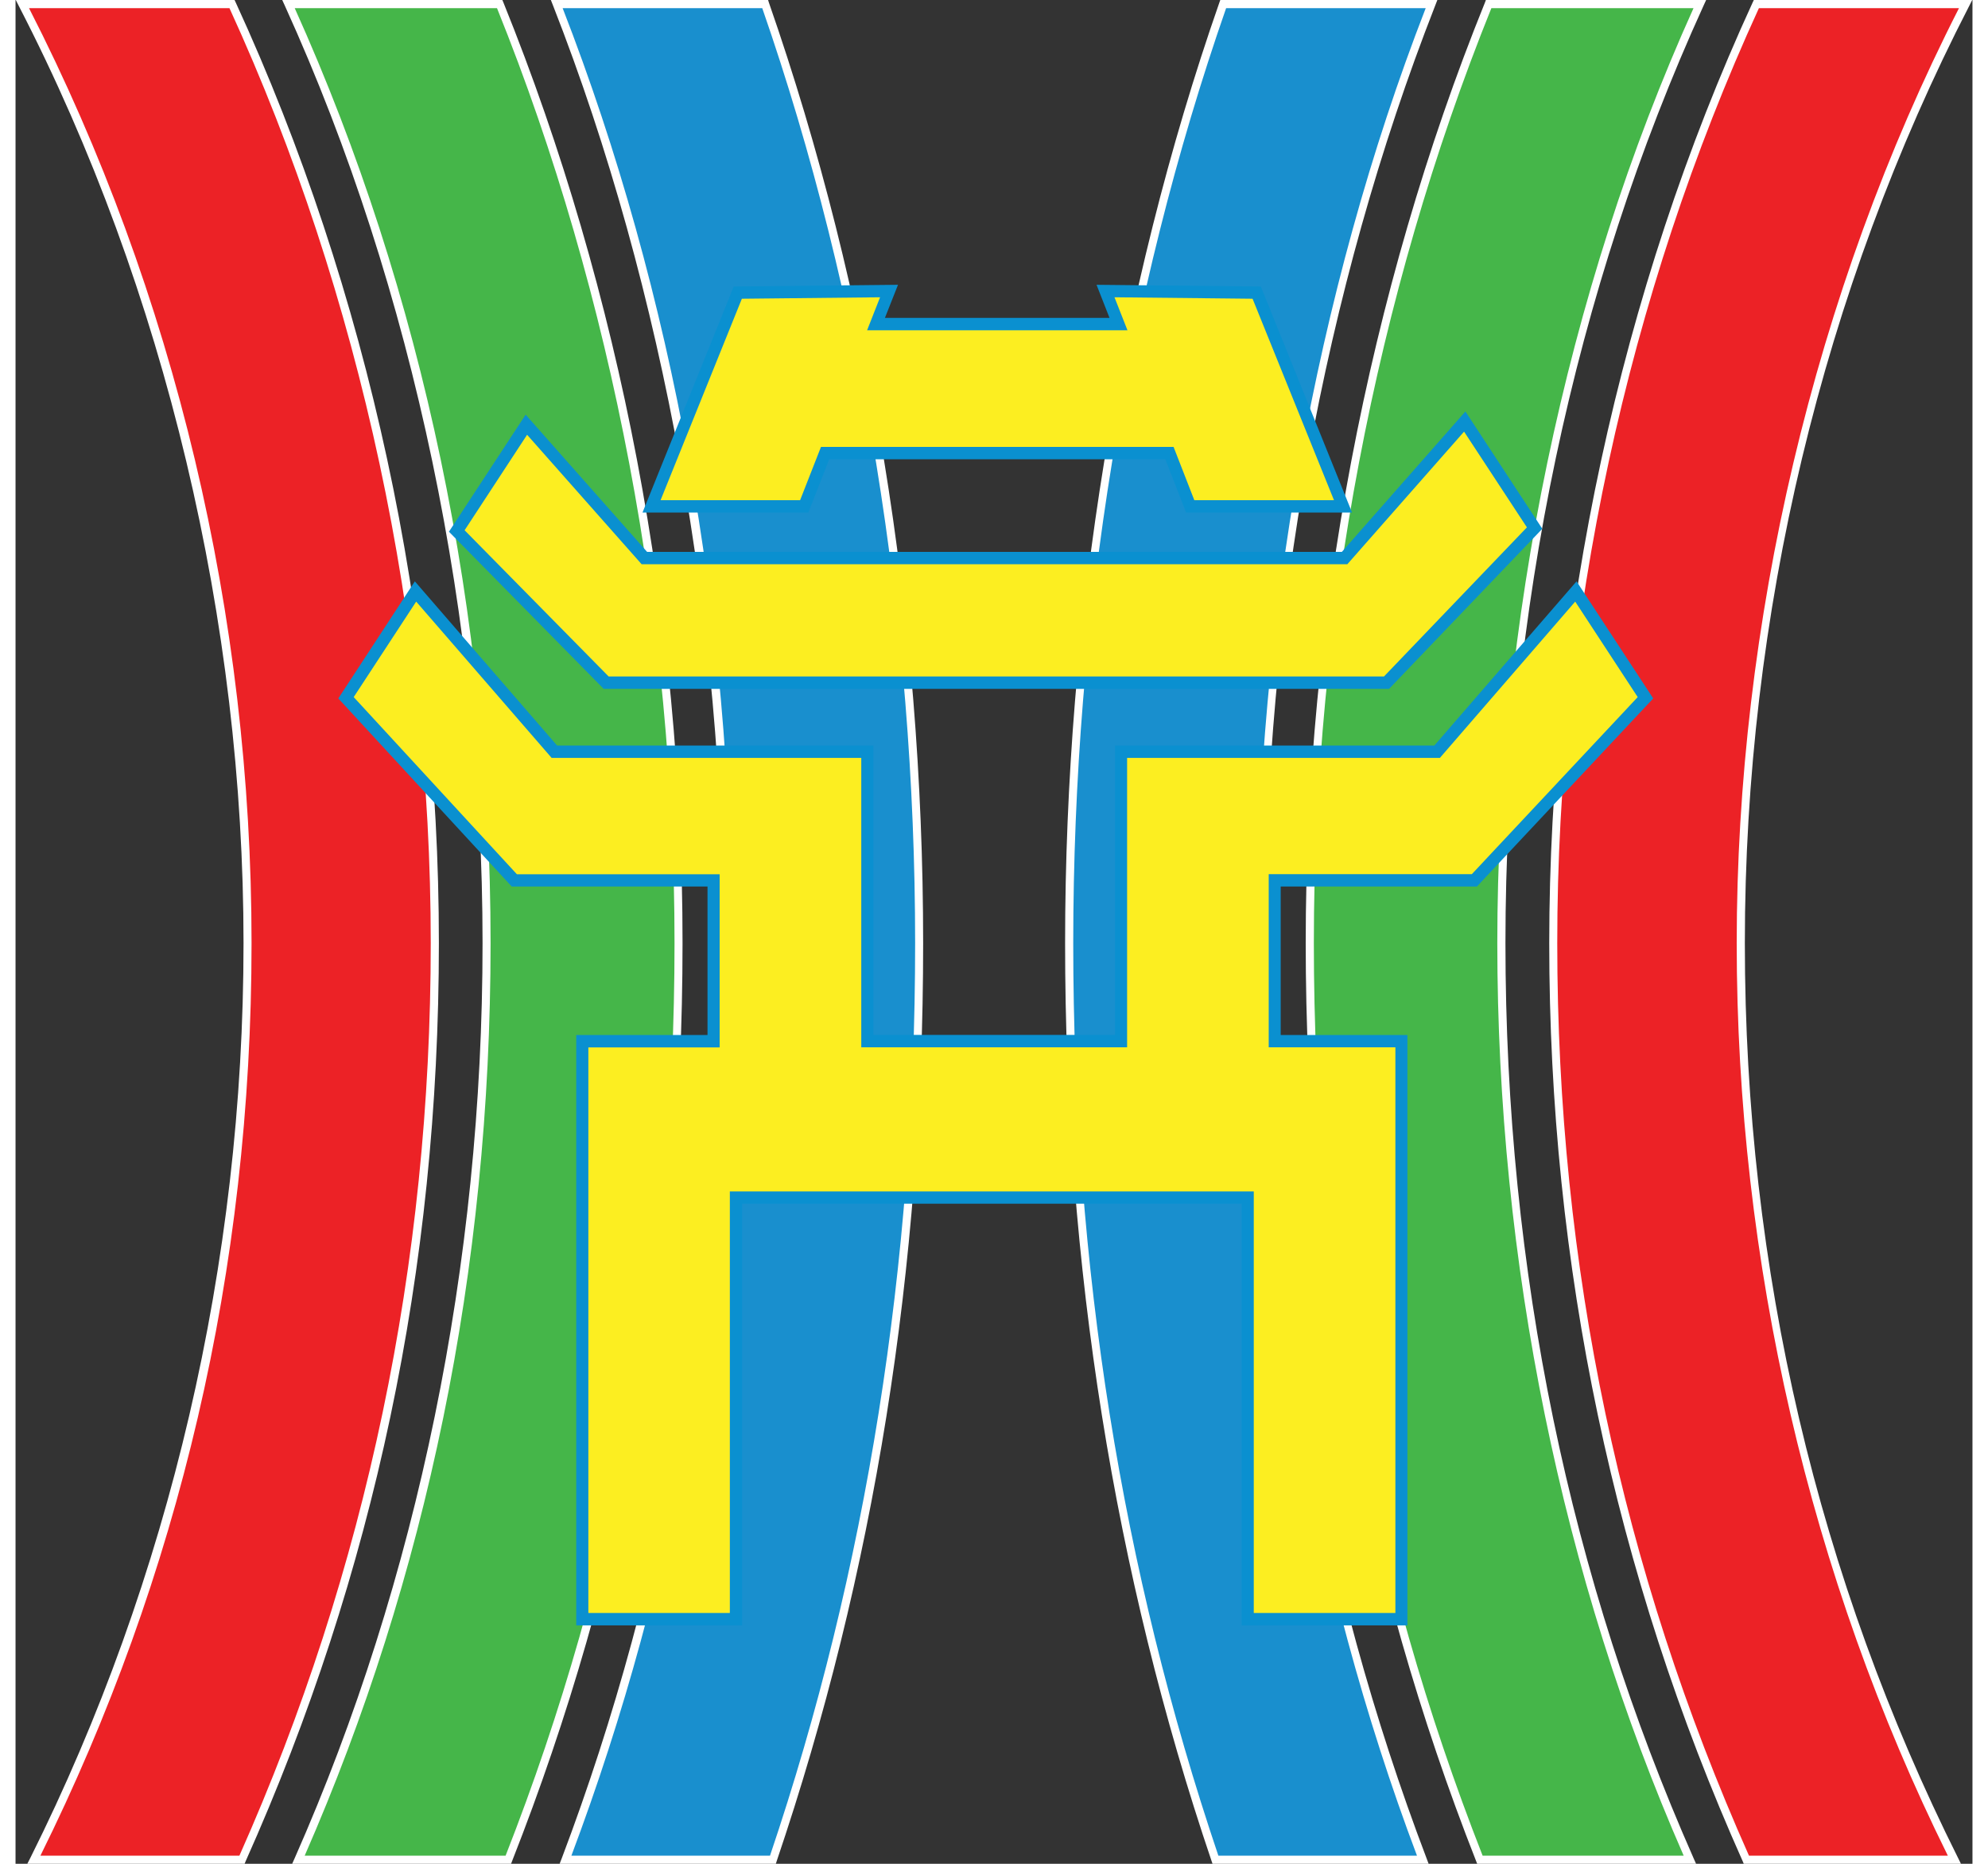 <?xml version="1.0" encoding="UTF-8"?>
<svg xmlns="http://www.w3.org/2000/svg" xmlns:xlink="http://www.w3.org/1999/xlink" width="64px" height="60px" viewBox="0 0 63 60" version="1.1">
<rect x="0" y="0" width="63" height="60" fill="#333333" stroke="none"/>
<g id="surface1">
<path style=" stroke:none;fill-rule:evenodd;fill:rgb(92.549%,13.333%,14.902%);fill-opacity:1;" d="M 56.043 0.133 C 51.863 9.227 49.504 19.633 49.504 30.359 C 49.504 41.09 51.742 50.957 55.723 59.867 L 62.422 59.867 C 58.043 51.109 55.543 41.051 55.543 30.359 C 55.543 19.672 58.18 9.062 62.777 0.133 Z M 56.043 0.133 "/>
<path style=" stroke:none;fill-rule:nonzero;fill:rgb(100%,100%,100%);fill-opacity:1;" d="M 62.629 60 L 55.637 60 L 55.605 59.922 C 51.469 50.664 49.375 40.719 49.375 30.359 C 49.375 20.004 51.641 9.402 55.926 0.074 L 55.961 0 L 62.992 0 L 62.895 0.191 C 58.168 9.371 55.672 19.805 55.672 30.359 C 55.672 40.918 58.047 50.824 62.535 59.809 Z M 55.805 59.738 L 62.207 59.738 C 57.762 50.762 55.41 40.609 55.41 30.359 C 55.41 20.109 57.887 9.434 62.566 0.262 L 56.125 0.262 C 51.879 9.535 49.633 19.941 49.633 30.359 C 49.633 40.777 51.711 50.535 55.805 59.738 Z M 55.805 59.738 "/>
<path style=" stroke:none;fill-rule:evenodd;fill:rgb(92.549%,13.333%,14.902%);fill-opacity:1;" d="M 6.969 0.133 C 11.148 9.227 13.496 19.633 13.496 30.359 C 13.496 41.09 11.266 50.957 7.289 59.867 L 0.59 59.867 C 4.969 51.109 7.469 41.051 7.469 30.359 C 7.469 19.672 4.828 9.062 0.223 0.133 Z M 6.969 0.133 "/>
<path style=" stroke:none;fill-rule:nonzero;fill:rgb(100%,100%,100%);fill-opacity:1;" d="M 7.371 60 L 0.379 60 L 0.477 59.809 C 4.965 50.824 7.34 40.641 7.34 30.359 C 7.34 20.078 4.84 9.363 0.105 0.191 L 0.008 0 L 7.051 0 L 7.086 0.074 C 11.363 9.387 13.629 19.859 13.629 30.359 C 13.629 40.863 11.535 50.68 7.406 59.922 L 7.375 60 Z M 0.801 59.738 L 7.207 59.738 C 11.293 50.551 13.367 40.668 13.367 30.359 C 13.367 20.055 11.125 9.52 6.887 0.262 L 0.434 0.262 C 5.121 9.426 7.598 19.828 7.598 30.359 C 7.598 40.891 5.25 50.762 0.801 59.738 Z M 0.801 59.738 "/>
<path style=" stroke:none;fill-rule:evenodd;fill:rgb(27.059%,71.373%,28.627%);fill-opacity:1;" d="M 47.426 0.133 C 43.746 9.227 41.668 19.633 41.668 30.359 C 41.668 41.09 43.637 50.957 47.145 59.867 L 53.902 59.867 C 50.035 51.109 47.836 41.051 47.836 30.359 C 47.836 19.672 50.152 9.062 54.223 0.133 Z M 47.426 0.133 "/>
<path style=" stroke:none;fill-rule:nonzero;fill:rgb(100%,100%,100%);fill-opacity:1;" d="M 54.102 60 L 47.055 60 L 47.023 59.918 C 43.383 50.668 41.535 40.727 41.535 30.359 C 41.535 19.996 43.531 9.41 47.305 0.082 L 47.336 0 L 54.426 0 L 54.34 0.188 C 50.168 9.344 47.965 19.777 47.965 30.359 C 47.965 40.945 50.059 50.844 54.02 59.816 Z M 47.23 59.738 L 53.703 59.738 C 49.777 50.777 47.703 40.625 47.703 30.359 C 47.703 20.098 49.891 9.41 54.02 0.262 L 47.512 0.262 C 43.773 9.539 41.797 19.945 41.797 30.359 C 41.797 40.773 43.625 50.543 47.23 59.738 Z M 47.23 59.738 "/>
<path style=" stroke:none;fill-rule:evenodd;fill:rgb(27.059%,71.373%,28.627%);fill-opacity:1;" d="M 15.586 0.133 C 19.266 9.227 21.344 19.633 21.344 30.359 C 21.344 41.09 19.375 50.957 15.867 59.867 L 9.109 59.867 C 12.98 51.109 15.168 41.051 15.168 30.359 C 15.168 19.672 12.848 9.062 8.789 0.133 Z M 15.586 0.133 "/>
<path style=" stroke:none;fill-rule:nonzero;fill:rgb(100%,100%,100%);fill-opacity:1;" d="M 15.953 60 L 8.906 60 L 8.988 59.816 C 12.945 50.859 15.035 40.672 15.035 30.359 C 15.035 20.047 12.836 9.352 8.672 0.188 L 8.586 0 L 15.672 0 L 15.707 0.082 C 19.477 9.41 21.473 19.883 21.473 30.359 C 21.473 40.84 19.625 50.668 15.984 59.918 Z M 9.309 59.738 L 15.777 59.738 C 19.383 50.543 21.215 40.66 21.215 30.359 C 21.215 20.062 19.238 9.539 15.5 0.262 L 8.988 0.262 C 13.113 9.418 15.293 19.82 15.293 30.359 C 15.293 40.898 13.223 50.793 9.309 59.738 Z M 9.309 59.738 "/>
<path style=" stroke:none;fill-rule:evenodd;fill:rgb(9.804%,56.078%,80.784%);fill-opacity:1;" d="M 24.133 0.133 C 27.305 9.227 29.09 19.633 29.09 30.359 C 29.09 41.09 27.402 50.957 24.383 59.867 L 17.707 59.867 C 21.027 51.109 22.926 41.051 22.926 30.359 C 22.926 19.672 20.926 9.062 17.426 0.133 Z M 24.133 0.133 "/>
<path style=" stroke:none;fill-rule:nonzero;fill:rgb(100%,100%,100%);fill-opacity:1;" d="M 24.477 60 L 17.516 60 L 17.586 59.82 C 20.992 50.824 22.793 40.637 22.793 30.359 C 22.793 20.082 20.895 9.348 17.305 0.18 L 17.234 0 L 24.227 0 L 24.254 0.086 C 27.504 9.41 29.219 19.879 29.219 30.359 C 29.219 40.844 27.633 50.676 24.504 59.914 Z M 17.895 59.738 L 24.289 59.738 C 27.391 50.555 28.961 40.672 28.961 30.359 C 28.961 20.051 27.262 9.535 24.039 0.262 L 17.613 0.262 C 21.172 9.418 23.055 19.82 23.055 30.359 C 23.055 40.898 21.27 50.754 17.895 59.738 Z M 17.895 59.738 "/>
<path style=" stroke:none;fill-rule:evenodd;fill:rgb(9.804%,56.078%,80.784%);fill-opacity:1;" d="M 38.879 0.133 C 35.699 9.227 33.922 19.633 33.922 30.359 C 33.922 41.09 35.609 50.957 38.629 59.867 L 45.309 59.867 C 41.977 51.109 40.09 41.051 40.09 30.359 C 40.09 19.672 42.086 9.062 45.586 0.133 Z M 38.879 0.133 "/>
<path style=" stroke:none;fill-rule:nonzero;fill:rgb(100%,100%,100%);fill-opacity:1;" d="M 45.496 60 L 38.535 60 L 38.504 59.91 C 35.375 50.672 33.789 40.73 33.789 30.359 C 33.789 19.988 35.508 9.383 38.754 0.086 L 38.785 0 L 45.773 0 L 45.703 0.18 C 42.113 9.348 40.215 19.785 40.215 30.359 C 40.215 40.938 42.016 50.855 45.426 59.824 L 45.492 60 Z M 38.719 59.738 L 45.117 59.738 C 41.742 50.781 39.957 40.629 39.957 30.359 C 39.957 20.09 41.84 9.418 45.398 0.262 L 38.973 0.262 C 35.75 9.508 34.051 19.914 34.051 30.359 C 34.051 40.809 35.621 50.555 38.723 59.738 Z M 38.719 59.738 "/>
<path style=" stroke:none;fill-rule:evenodd;fill:rgb(98.824%,93.333%,12.941%);fill-opacity:1;" d="M 39.668 52.125 L 39.668 38.551 L 23.195 38.551 L 23.195 52.125 L 18.246 52.125 L 18.246 33.52 L 22.473 33.52 L 22.473 28.34 L 16.055 28.34 L 10.637 22.461 L 12.879 19.043 L 17.348 24.199 L 27.422 24.199 L 27.422 33.516 L 35.59 33.516 L 35.59 24.199 L 45.766 24.199 L 50.234 19.043 L 52.477 22.461 L 46.969 28.34 L 40.539 28.34 L 40.539 33.52 L 44.617 33.52 L 44.617 52.125 Z M 35.09 9.367 L 35.508 10.434 L 27.699 10.434 L 28.121 9.367 L 23.254 9.418 L 20.473 16.301 L 25.391 16.301 L 26.059 14.586 L 37.145 14.586 L 37.816 16.301 L 42.734 16.301 L 39.953 9.418 L 35.086 9.367 Z M 42.785 17.969 L 20.242 17.969 L 16.445 13.672 L 14.203 17.094 L 19.012 21.977 L 44.133 21.977 L 48.902 17.004 L 46.652 13.57 L 42.785 17.965 Z M 42.785 17.969 "/>
<path style=" stroke:none;fill-rule:nonzero;fill:rgb(3.922%,56.471%,81.569%);fill-opacity:1;" d="M 44.812 52.324 L 39.473 52.324 L 39.473 38.75 L 23.391 38.75 L 23.391 52.324 L 18.051 52.324 L 18.051 33.32 L 22.277 33.32 L 22.277 28.539 L 15.973 28.539 L 10.391 22.484 L 12.855 18.715 L 17.434 24 L 27.617 24 L 27.617 33.316 L 35.395 33.316 L 35.395 24 L 45.676 24 L 50.254 18.715 L 52.723 22.484 L 47.047 28.539 L 40.73 28.539 L 40.73 33.32 L 44.809 33.32 L 44.809 52.324 Z M 39.863 51.926 L 44.422 51.926 L 44.422 33.715 L 40.344 33.715 L 40.344 28.141 L 46.883 28.141 L 52.223 22.441 L 50.211 19.367 L 45.855 24.398 L 35.785 24.398 L 35.785 33.715 L 27.227 33.715 L 27.227 24.398 L 17.258 24.398 L 12.898 19.367 L 10.887 22.441 L 16.141 28.145 L 22.668 28.145 L 22.668 33.719 L 18.441 33.719 L 18.441 51.926 L 22.996 51.926 L 22.996 38.355 L 39.863 38.355 Z M 44.219 22.176 L 18.934 22.176 L 13.953 17.117 L 16.422 13.348 L 20.332 17.766 L 42.699 17.766 L 46.676 13.246 L 49.152 17.023 Z M 19.098 21.777 L 44.055 21.777 L 48.656 16.977 L 46.633 13.895 L 42.875 18.164 L 20.156 18.164 L 16.469 13.996 L 14.457 17.07 L 19.098 21.781 Z M 43.027 16.5 L 37.684 16.5 L 37.016 14.785 L 26.195 14.785 L 25.523 16.5 L 20.184 16.5 L 23.121 9.223 L 28.41 9.168 L 27.988 10.234 L 35.219 10.234 L 34.801 9.168 L 40.09 9.223 Z M 37.953 16.102 L 42.445 16.102 L 39.824 9.617 L 35.379 9.57 L 35.797 10.633 L 27.414 10.633 L 27.832 9.57 L 23.383 9.617 L 20.766 16.102 L 25.258 16.102 L 25.93 14.387 L 37.281 14.387 L 37.949 16.102 Z M 37.953 16.102 "/>
</g>
</svg>
